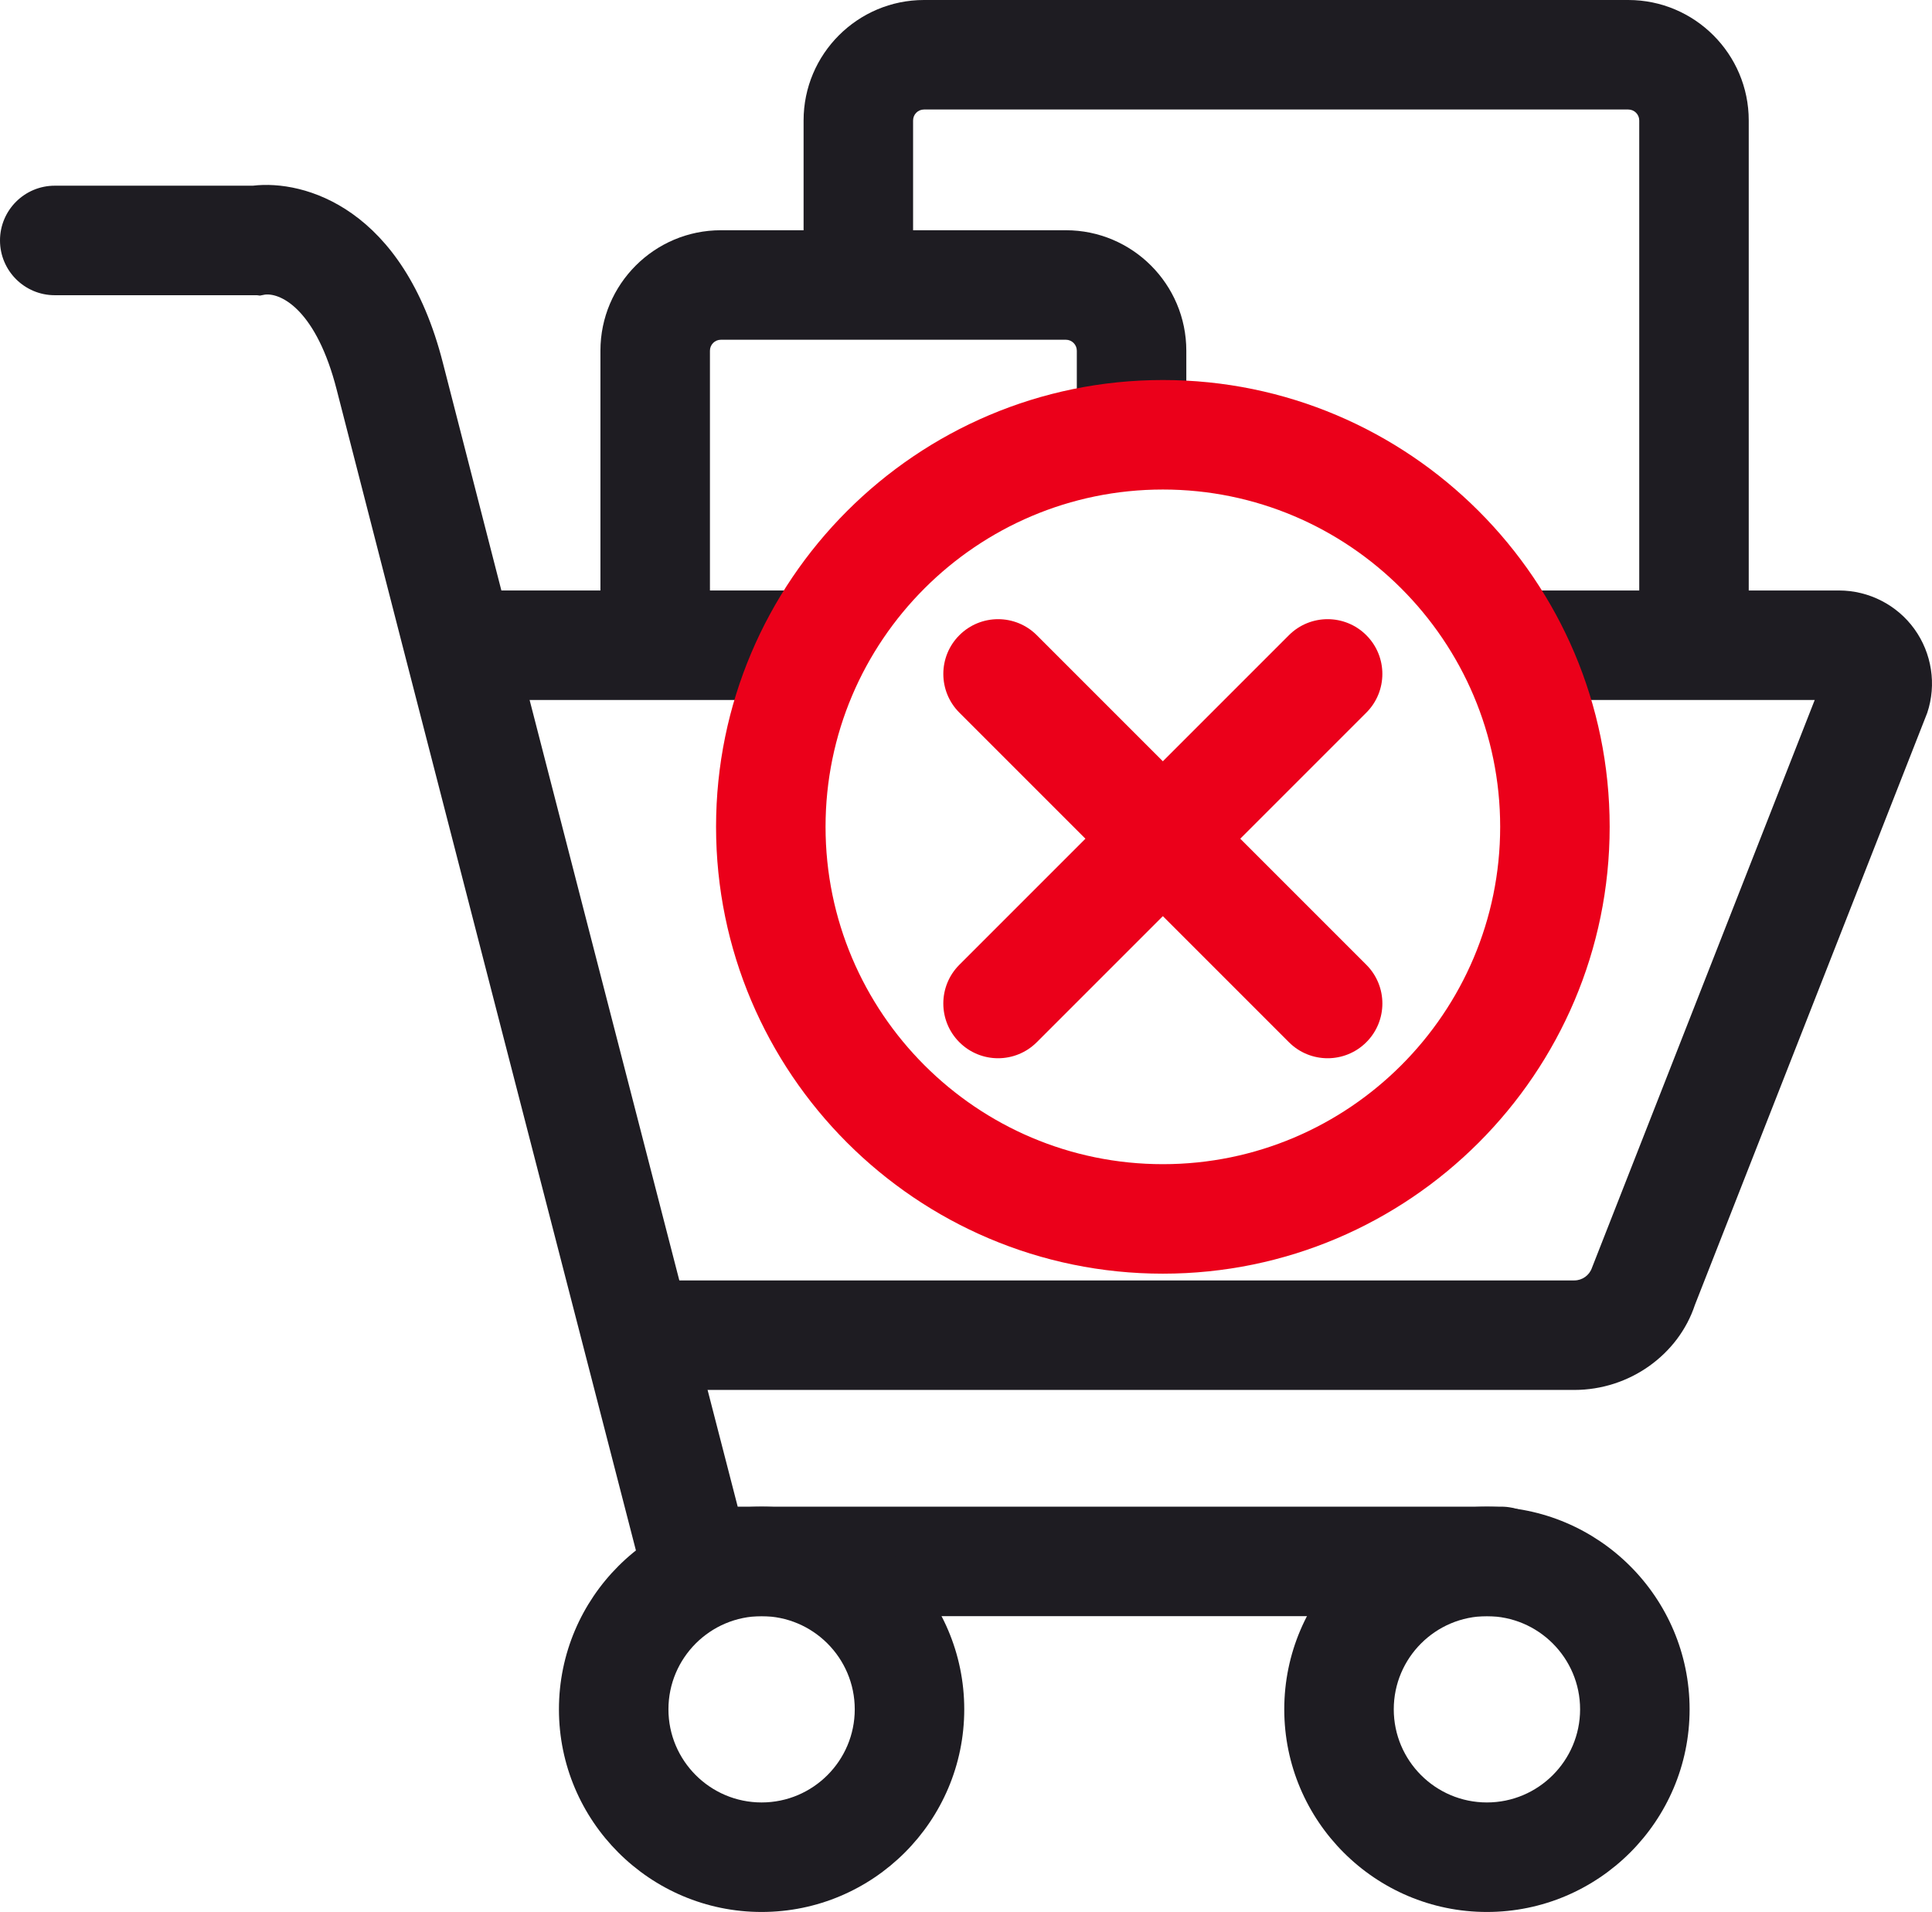 <?xml version="1.0" encoding="UTF-8"?>
<svg id="Layer_1" data-name="Layer 1" xmlns="http://www.w3.org/2000/svg" viewBox="0 0 194.877 192.847">
  <path d="M151.41,163.011h-85.553l-1.071-4.142s-26.861-104.022-30.822-119.552c-2.02-7.925-5.531-9.786-7.227-9.603l-.52.1-.297-.038H5.523c-3.05,0-5.523-2.473-5.523-5.523s2.473-5.523,5.523-5.523h19.985c5.204-.623,15.179,2.238,19.162,17.857,3.484,13.667,24.709,95.881,29.741,115.378h77c3.053,0,5.523,2.47,5.523,5.523s-2.47,5.523-5.523,5.523Z" style="fill: #1e1c22; stroke-width: 0px;"/>
  <rect x="45.233" y="59.558" width="37.011" height="11.045" style="fill: #1e1c22; stroke-width: 0px;"/>
  <path d="M158.799,140.192h-92.368v-11.045h92.368c.809,0,1.526-.518,1.785-1.289l22.463-57.255h-30.698v-11.045h33.152c3.004,0,5.852,1.456,7.604,3.891,1.758,2.438,2.244,5.596,1.294,8.446l-23.439,59.728c-1.661,5.016-6.591,8.57-12.162,8.57h-0Z" style="fill: #1e1c22; stroke-width: 0px;"/>
  <path d="M76.822,192.847c-11.272,0-20.443-9.169-20.443-20.44s9.171-20.44,20.443-20.44,20.44,9.169,20.44,20.44-9.169,20.44-20.44,20.44ZM76.822,163.011c-5.183,0-9.398,4.212-9.398,9.395s4.215,9.395,9.398,9.395c5.18,0,9.395-4.212,9.395-9.395s-4.215-9.395-9.395-9.395Z" style="fill: #1e1c22; stroke-width: 0px;"/>
  <path d="M149.981,192.847c-11.272,0-20.44-9.169-20.44-20.44s9.169-20.44,20.44-20.44,20.446,9.169,20.446,20.44-9.174,20.44-20.446,20.44ZM149.981,163.011c-5.183,0-9.395,4.212-9.395,9.395s4.212,9.395,9.395,9.395,9.4-4.212,9.4-9.395-4.218-9.395-9.4-9.395Z" style="fill: #1e1c22; stroke-width: 0px;"/>
  <path d="M71.609,65.776h-11.045v-30.402c0-6.701,5.45-12.151,12.148-12.151h34.803c6.698,0,12.146,5.45,12.146,12.151v8.478h-11.045v-8.478c0-.609-.496-1.106-1.1-1.106h-34.803c-.609,0-1.103.496-1.103,1.106v30.402Z" style="fill: #1e1c22; stroke-width: 0px;"/>
  <path d="M176.392,66.723h-11.045V12.148c0-.609-.496-1.103-1.106-1.103h-71.037c-.609,0-1.103.493-1.103,1.103v16.598h-11.045V12.148c0-6.698,5.45-12.148,12.148-12.148h71.037c6.698,0,12.151,5.45,12.151,12.148v54.574h0Z" style="fill: #1e1c22; stroke-width: 0px;"/>
  <g>
    <path d="M133.915,106.738c-1.413,0-2.826-.539-3.905-1.618l-33.241-33.241c-2.157-2.157-2.157-5.652,0-7.809s5.655-2.157,7.812,0l33.239,33.241c2.157,2.157,2.157,5.652,0,7.809-1.079,1.079-2.492,1.618-3.905,1.618Z" style="fill: #eb001a; stroke-width: 0px;"/>
    <path d="M100.673,106.738c-1.413,0-2.826-.539-3.905-1.618-2.157-2.157-2.157-5.652,0-7.809l33.241-33.241c2.157-2.157,5.652-2.157,7.809,0s2.157,5.652,0,7.809l-33.239,33.241c-1.079,1.079-2.494,1.618-3.907,1.618Z" style="fill: #eb001a; stroke-width: 0px;"/>
  </g>
  <path d="M117.298,128.467c-24.852,0-45.071-20.219-45.071-45.071,0-24.849,20.219-45.066,45.071-45.066s45.066,20.217,45.066,45.066c0,24.852-20.214,45.071-45.066,45.071ZM117.298,49.375c-18.763,0-34.026,15.263-34.026,34.021,0,18.763,15.263,34.026,34.026,34.026,18.758,0,34.021-15.263,34.021-34.026,0-18.758-15.263-34.021-34.021-34.021Z" style="fill: #eb001a; stroke-width: 0px;"/>
</svg>